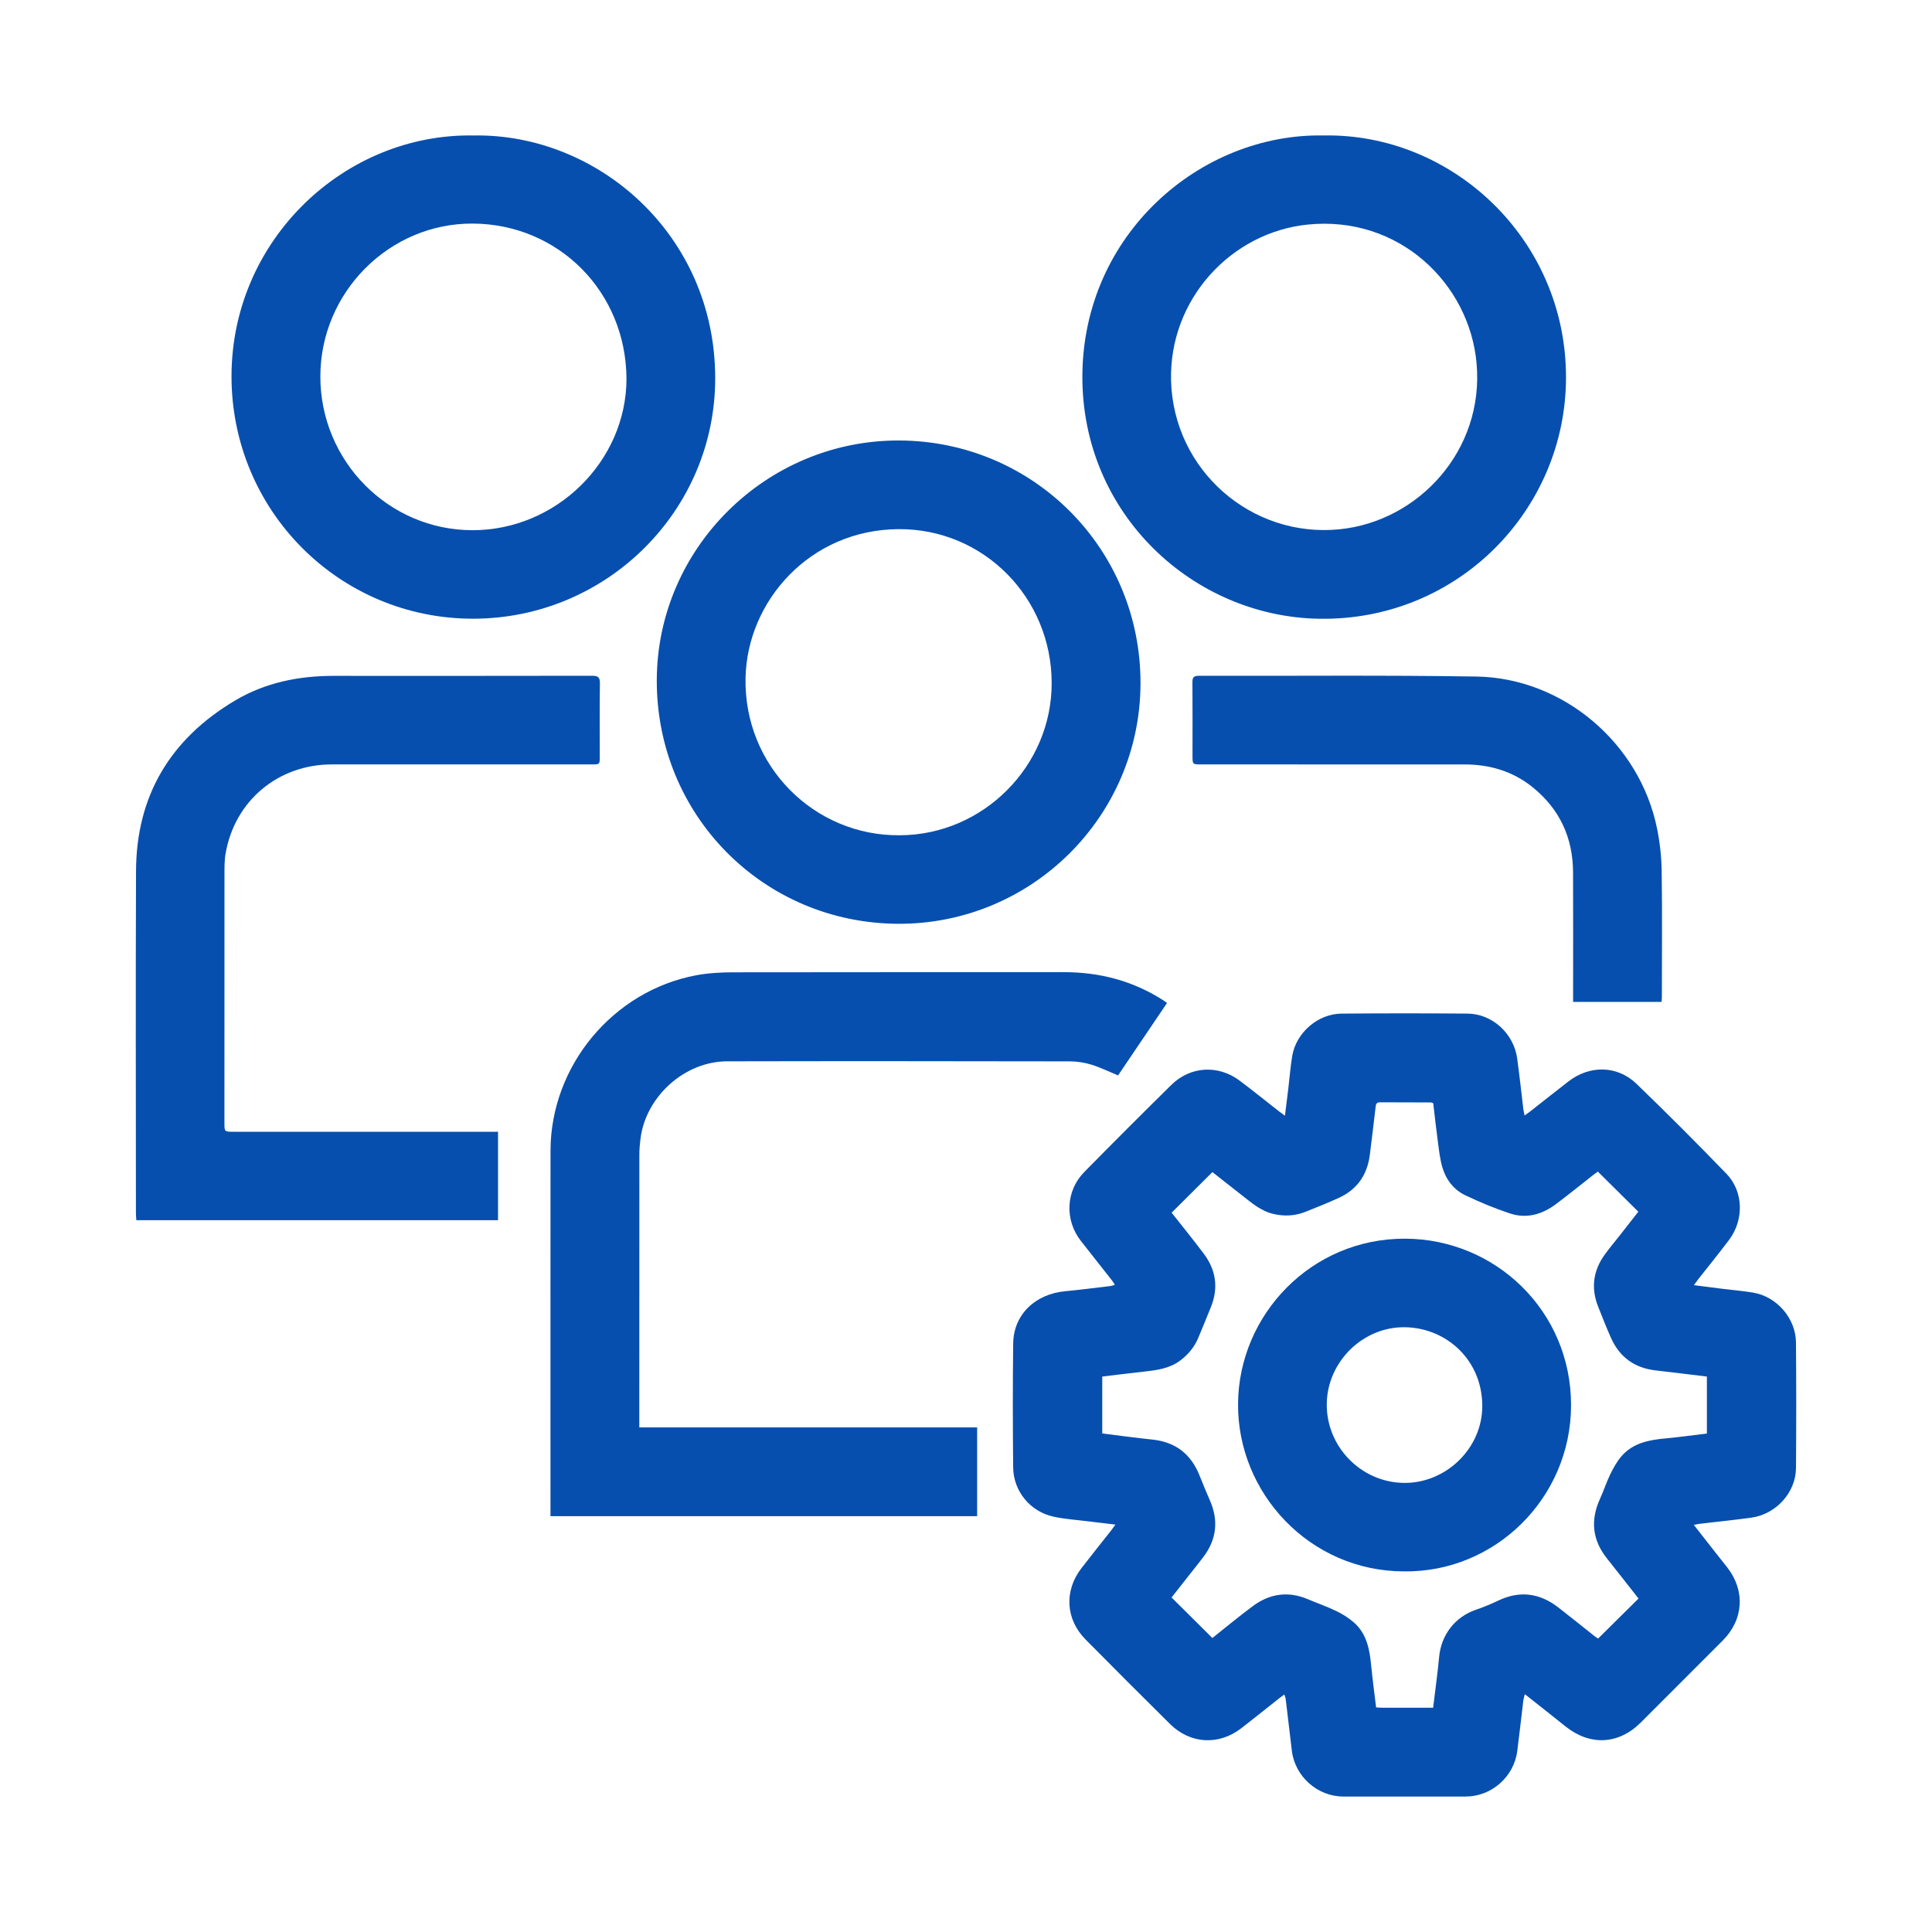 <?xml version="1.0" encoding="utf-8"?>
<!-- Generator: Adobe Illustrator 16.0.0, SVG Export Plug-In . SVG Version: 6.00 Build 0)  -->
<!DOCTYPE svg PUBLIC "-//W3C//DTD SVG 1.1//EN" "http://www.w3.org/Graphics/SVG/1.1/DTD/svg11.dtd">
<svg version="1.1" id="Layer_1" xmlns="http://www.w3.org/2000/svg" xmlns:xlink="http://www.w3.org/1999/xlink" x="0px" y="0px"
	 width="600px" height="600px" viewBox="0 0 600 600" enable-background="new 0 0 600 600" xml:space="preserve">
<g id="Betriebsorganisation">
	<path fill="#074FAE" d="M526.031,473.571c2.396,3.061,4.581,5.851,6.771,8.638c1.196,1.521,2.412,3.029,3.604,4.558
		c5.649,7.246,5.11,16.188-1.396,22.715c-8.472,8.498-16.951,16.987-25.447,25.459c-6.91,6.891-15.791,7.312-23.418,1.185
		c-4.084-3.28-8.209-6.512-12.598-9.987c-0.195,0.806-0.388,1.352-0.456,1.913c-0.643,5.263-1.216,10.534-1.898,15.791
		c-1.035,7.956-7.984,14.077-15.968,14.089c-12.687,0.02-25.371,0.018-38.06,0c-8.057-0.01-15.045-6.283-15.978-14.282
		c-0.621-5.329-1.255-10.656-1.899-15.981c-0.049-0.406-0.233-0.797-0.429-1.434c-0.646,0.479-1.141,0.825-1.613,1.199
		c-3.921,3.1-7.808,6.242-11.763,9.297c-6.98,5.394-15.837,4.896-22.119-1.324c-8.793-8.705-17.542-17.456-26.24-26.257
		c-6.21-6.283-6.684-15.121-1.285-22.116c3.054-3.957,6.182-7.854,9.271-11.783c0.368-0.469,0.703-0.96,1.299-1.777
		c-3.091-0.368-5.789-0.675-8.483-1.014c-3.587-0.451-7.225-0.68-10.745-1.444c-7.25-1.578-12.461-7.918-12.532-15.317
		c-0.125-12.81-0.154-25.623,0.004-38.433c0.11-8.95,6.755-15.391,16.179-16.271c4.656-0.436,9.298-1.049,13.944-1.596
		c0.422-0.05,0.832-0.208,1.453-0.369c-0.321-0.509-0.535-0.921-0.816-1.279c-3.241-4.127-6.503-8.238-9.739-12.37
		c-5.067-6.469-4.713-15.539,1.043-21.39c8.94-9.088,17.953-18.105,27.036-27.052c5.916-5.826,14.547-6.332,21.206-1.354
		c4.102,3.065,8.078,6.301,12.114,9.453c0.531,0.415,1.085,0.803,1.974,1.455c0.372-2.996,0.715-5.678,1.037-8.359
		c0.409-3.406,0.662-6.839,1.23-10.219c1.208-7.184,7.953-13.065,15.263-13.13c13.06-0.114,26.122-0.109,39.183-0.005
		c7.631,0.062,14.311,6.135,15.396,13.831c0.741,5.249,1.281,10.525,1.925,15.788c0.073,0.596,0.229,1.181,0.399,2.032
		c0.771-0.565,1.322-0.947,1.851-1.361c3.935-3.083,7.845-6.197,11.799-9.252c6.563-5.071,15.137-4.979,21.076,0.748
		c9.49,9.148,18.803,18.492,27.97,27.967c5.303,5.482,5.48,14.313,0.805,20.526c-3.116,4.143-6.396,8.163-9.598,12.242
		c-0.377,0.48-0.723,0.984-1.331,1.817c3.102,0.396,5.903,0.761,8.708,1.109c3.219,0.398,6.458,0.673,9.655,1.2
		c7.369,1.216,13.277,7.981,13.34,15.503c0.107,12.998,0.104,25.998,0.004,38.996c-0.058,7.58-6.188,14.326-13.849,15.392
		c-5.313,0.739-10.654,1.269-15.981,1.899C527.399,473.277,526.879,473.409,526.031,473.571z M508.859,496.445
		c-3.296-4.19-6.51-8.332-9.782-12.427c-4.6-5.754-5.205-11.926-2.171-18.577c1.137-2.493,1.979-5.123,3.176-7.584
		c0.945-1.938,2.017-3.895,3.405-5.526c3.54-4.155,8.48-5.138,13.632-5.61c4.326-0.397,8.633-1.012,12.968-1.532
		c0-6.01,0-11.791,0-17.685c-5.372-0.647-10.627-1.312-15.892-1.909c-6.512-0.741-11.165-4.059-13.852-10.018
		c-1.434-3.18-2.688-6.439-3.987-9.68c-2.355-5.873-1.602-11.373,2.134-16.447c1.479-2.012,3.089-3.93,4.632-5.896
		c1.918-2.442,3.829-4.891,5.673-7.247c-4.26-4.225-8.371-8.299-12.575-12.466c-0.369,0.271-0.873,0.621-1.355,0.999
		c-3.887,3.043-7.715,6.16-11.664,9.118c-4.271,3.199-9.111,4.6-14.279,2.883c-4.719-1.564-9.348-3.486-13.837-5.627
		c-3.565-1.699-5.968-4.784-7.113-8.571c-0.731-2.422-1.021-4.993-1.362-7.519c-0.568-4.19-1.021-8.397-1.515-12.533
		c-0.377-0.114-0.553-0.217-0.729-0.218c-5.249-0.017-10.498-0.009-15.747-0.046c-0.952-0.007-1.282,0.361-1.39,1.294
		c-0.563,4.958-1.194,9.908-1.797,14.862c-0.759,6.249-3.852,10.875-9.621,13.511c-3.457,1.58-6.984,3.013-10.526,4.395
		c-3.156,1.229-6.396,1.393-9.74,0.632c-3.957-0.9-6.854-3.476-9.897-5.848c-3.188-2.484-6.357-4.993-9.125-7.17
		c-4.324,4.304-8.46,8.416-12.667,12.604c3.22,4.094,6.693,8.355,9.993,12.749c3.817,5.082,4.606,10.657,2.192,16.604
		c-1.289,3.177-2.576,6.354-3.906,9.515c-1.214,2.887-3.133,5.21-5.656,7.084c-3.318,2.464-7.195,2.961-11.122,3.396
		c-4.325,0.48-8.645,1.022-13.044,1.548c0,5.972,0,11.748,0,17.671c5.232,0.645,10.354,1.357,15.493,1.887
		c7.248,0.745,12.095,4.512,14.75,11.243c1.029,2.607,2.124,5.19,3.237,7.766c2.688,6.227,2.014,12.045-2.068,17.453
		c-1.393,1.845-2.852,3.639-4.279,5.456c-1.958,2.49-3.914,4.98-5.604,7.132c4.321,4.293,8.457,8.403,12.665,12.583
		c4.004-3.169,8.188-6.645,12.545-9.887c5.247-3.904,10.988-4.758,17.123-2.158c2.924,1.238,5.939,2.277,8.793,3.657
		c1.939,0.938,3.839,2.116,5.458,3.529c4.011,3.496,4.913,8.342,5.396,13.35c0.417,4.331,1.012,8.646,1.54,13.071
		c0.784,0.038,1.396,0.094,2.01,0.096c5.174,0.007,10.348,0.004,15.694,0.004c0.646-5.381,1.379-10.561,1.866-15.765
		c0.646-6.873,4.894-12.406,11.37-14.648c2.352-0.813,4.675-1.75,6.916-2.828c6.722-3.233,12.947-2.393,18.754,2.11
		c3.752,2.91,7.442,5.899,11.167,8.845c0.42,0.332,0.885,0.607,1.165,0.798C500.529,504.684,504.61,500.647,508.859,496.445z"/>
	<path fill="#074FAE" d="M303.459,443.299c0,9.353,0,18.389,0,27.573c-44.146,0-88.219,0-132.501,0c0-0.769,0-1.438,0-2.107
		c0-37.124-0.02-74.247,0.008-111.37c0.02-26.334,19.381-49.696,45.284-54.524c3.718-0.692,7.573-0.899,11.365-0.908
		c34.248-0.065,68.497-0.019,102.745-0.051c11.139-0.011,21.475,2.686,30.883,8.729c0.362,0.231,0.704,0.496,1.188,0.838
		c-5.122,7.581-10.208,15.107-15.204,22.502c-2.888-1.188-5.519-2.488-8.287-3.34c-2.116-0.65-4.407-1.021-6.621-1.023
		c-35.499-0.061-70.998-0.095-106.495-0.017c-13.198,0.028-25.227,10.88-26.908,23.97c-0.214,1.665-0.358,3.353-0.359,5.03
		c-0.021,27.499-0.016,54.998-0.016,82.496c0,0.676,0,1.351,0,2.204C233.556,443.299,268.398,443.299,303.459,443.299z"/>
	<path fill="#074FAE" d="M147.129,42.074c38.47-0.646,74.871,30.734,74.986,75.214c0.107,41.277-33.667,74.791-75.101,74.858
		c-41.651,0.065-75.16-33.602-75.115-75.351C71.947,74.473,107.025,41.334,147.129,42.074z M194.564,117.675
		c-0.138-27.145-21.188-48.099-47.729-48.242c-25.92-0.143-47.269,21.303-47.347,47.363c-0.079,26.334,21.127,47.83,47.214,47.862
		C172.71,164.689,194.479,143.321,194.564,117.675z"/>
	<path fill="#074FAE" d="M411.124,42.071c39.781-0.725,75.237,32.105,75.216,75.151c-0.021,41.035-33.577,75.671-76.697,74.939
		c-39.061-0.661-73.626-32.467-73.503-75.299C336.268,72.826,372.774,41.312,411.124,42.071z M363.682,118.26
		c0.781,27.754,24.91,48.854,52.296,46.117c24.562-2.453,45.004-24.526,42.588-51.536c-2.219-24.784-24.096-45.999-52.486-43.094
		C382.357,72.175,363.029,92.913,363.682,118.26z"/>
	<path fill="#074FAE" d="M279.254,136.798c41.75,0.156,75.091,33.767,74.941,75.548c-0.148,41.311-33.952,74.76-75.333,74.544
		c-41.871-0.22-75.075-33.82-74.891-75.787C204.152,170.13,238.078,136.645,279.254,136.798z M279.443,259.399
		c25.887-0.085,47.222-21.494,47.165-47.329c-0.061-26.508-21.152-47.885-47.506-47.74c-27.63,0.152-47.086,22.4-47.568,46.205
		C230.979,237.886,252.891,259.667,279.443,259.399z"/>
	<path fill="#074FAE" d="M154.668,351.479c0,9.309,0,18.336,0,27.472c-37.463,0-74.797,0-112.324,0
		c-0.047-0.759-0.131-1.481-0.131-2.206c-0.006-35.429-0.113-70.857,0.034-106.286c0.097-23.408,10.72-40.986,30.698-52.877
		c9.385-5.586,19.8-7.69,30.674-7.687c26.743,0.012,53.487,0.02,80.23-0.03c1.821-0.003,2.49,0.409,2.459,2.381
		c-0.118,7.56-0.046,15.12-0.048,22.682c-0.001,2.465-0.005,2.47-2.411,2.47c-26.931,0.001-53.862-0.001-80.792,0.001
		c-16.681,0.002-30.188,11.296-33.003,27.706c-0.376,2.194-0.34,4.479-0.342,6.721c-0.022,25.619-0.014,51.237-0.013,76.855
		c0,2.799,0.003,2.8,2.866,2.8c26.494,0,52.987,0,79.48,0C152.848,351.479,153.65,351.479,154.668,351.479z"/>
	<path fill="#074FAE" d="M516.008,311.146c-9.169,0-18.155,0-27.468,0c0-0.836,0-1.617,0-2.398
		c-0.001-12.624,0.044-25.249-0.015-37.874c-0.05-10.763-4.183-19.66-12.6-26.431c-6.131-4.933-13.281-7.031-21.071-7.037
		c-27.25-0.02-54.5-0.008-81.75-0.009c-2.756,0-2.758-0.002-2.759-2.698c-0.001-7.624,0.033-15.25-0.026-22.874
		c-0.012-1.478,0.479-1.948,1.936-1.944c28.749,0.064,57.503-0.229,86.245,0.224c26.949,0.425,50.738,20.736,56.109,47.186
		c0.878,4.317,1.377,8.779,1.438,13.185c0.188,13.06,0.068,26.124,0.064,39.186C516.114,310.085,516.055,310.513,516.008,311.146z"
		/>
	<path fill="#074FAE" d="M436,488.01c-29.288-0.071-51.714-24.316-51.514-52.059c0.197-27.537,22.626-51.379,51.914-51.27
		c27.998,0.104,51.604,22.478,51.503,51.863C487.803,465.299,464.273,488.39,436,488.01z M436.008,460.529
		c13.05,0.153,24.353-10.757,24.329-23.901c-0.023-14.261-11.115-24.226-23.96-24.443c-13.04-0.224-24.124,10.646-24.335,23.688
		C411.827,449.229,422.659,460.372,436.008,460.529z"/>
</g>
</svg>
